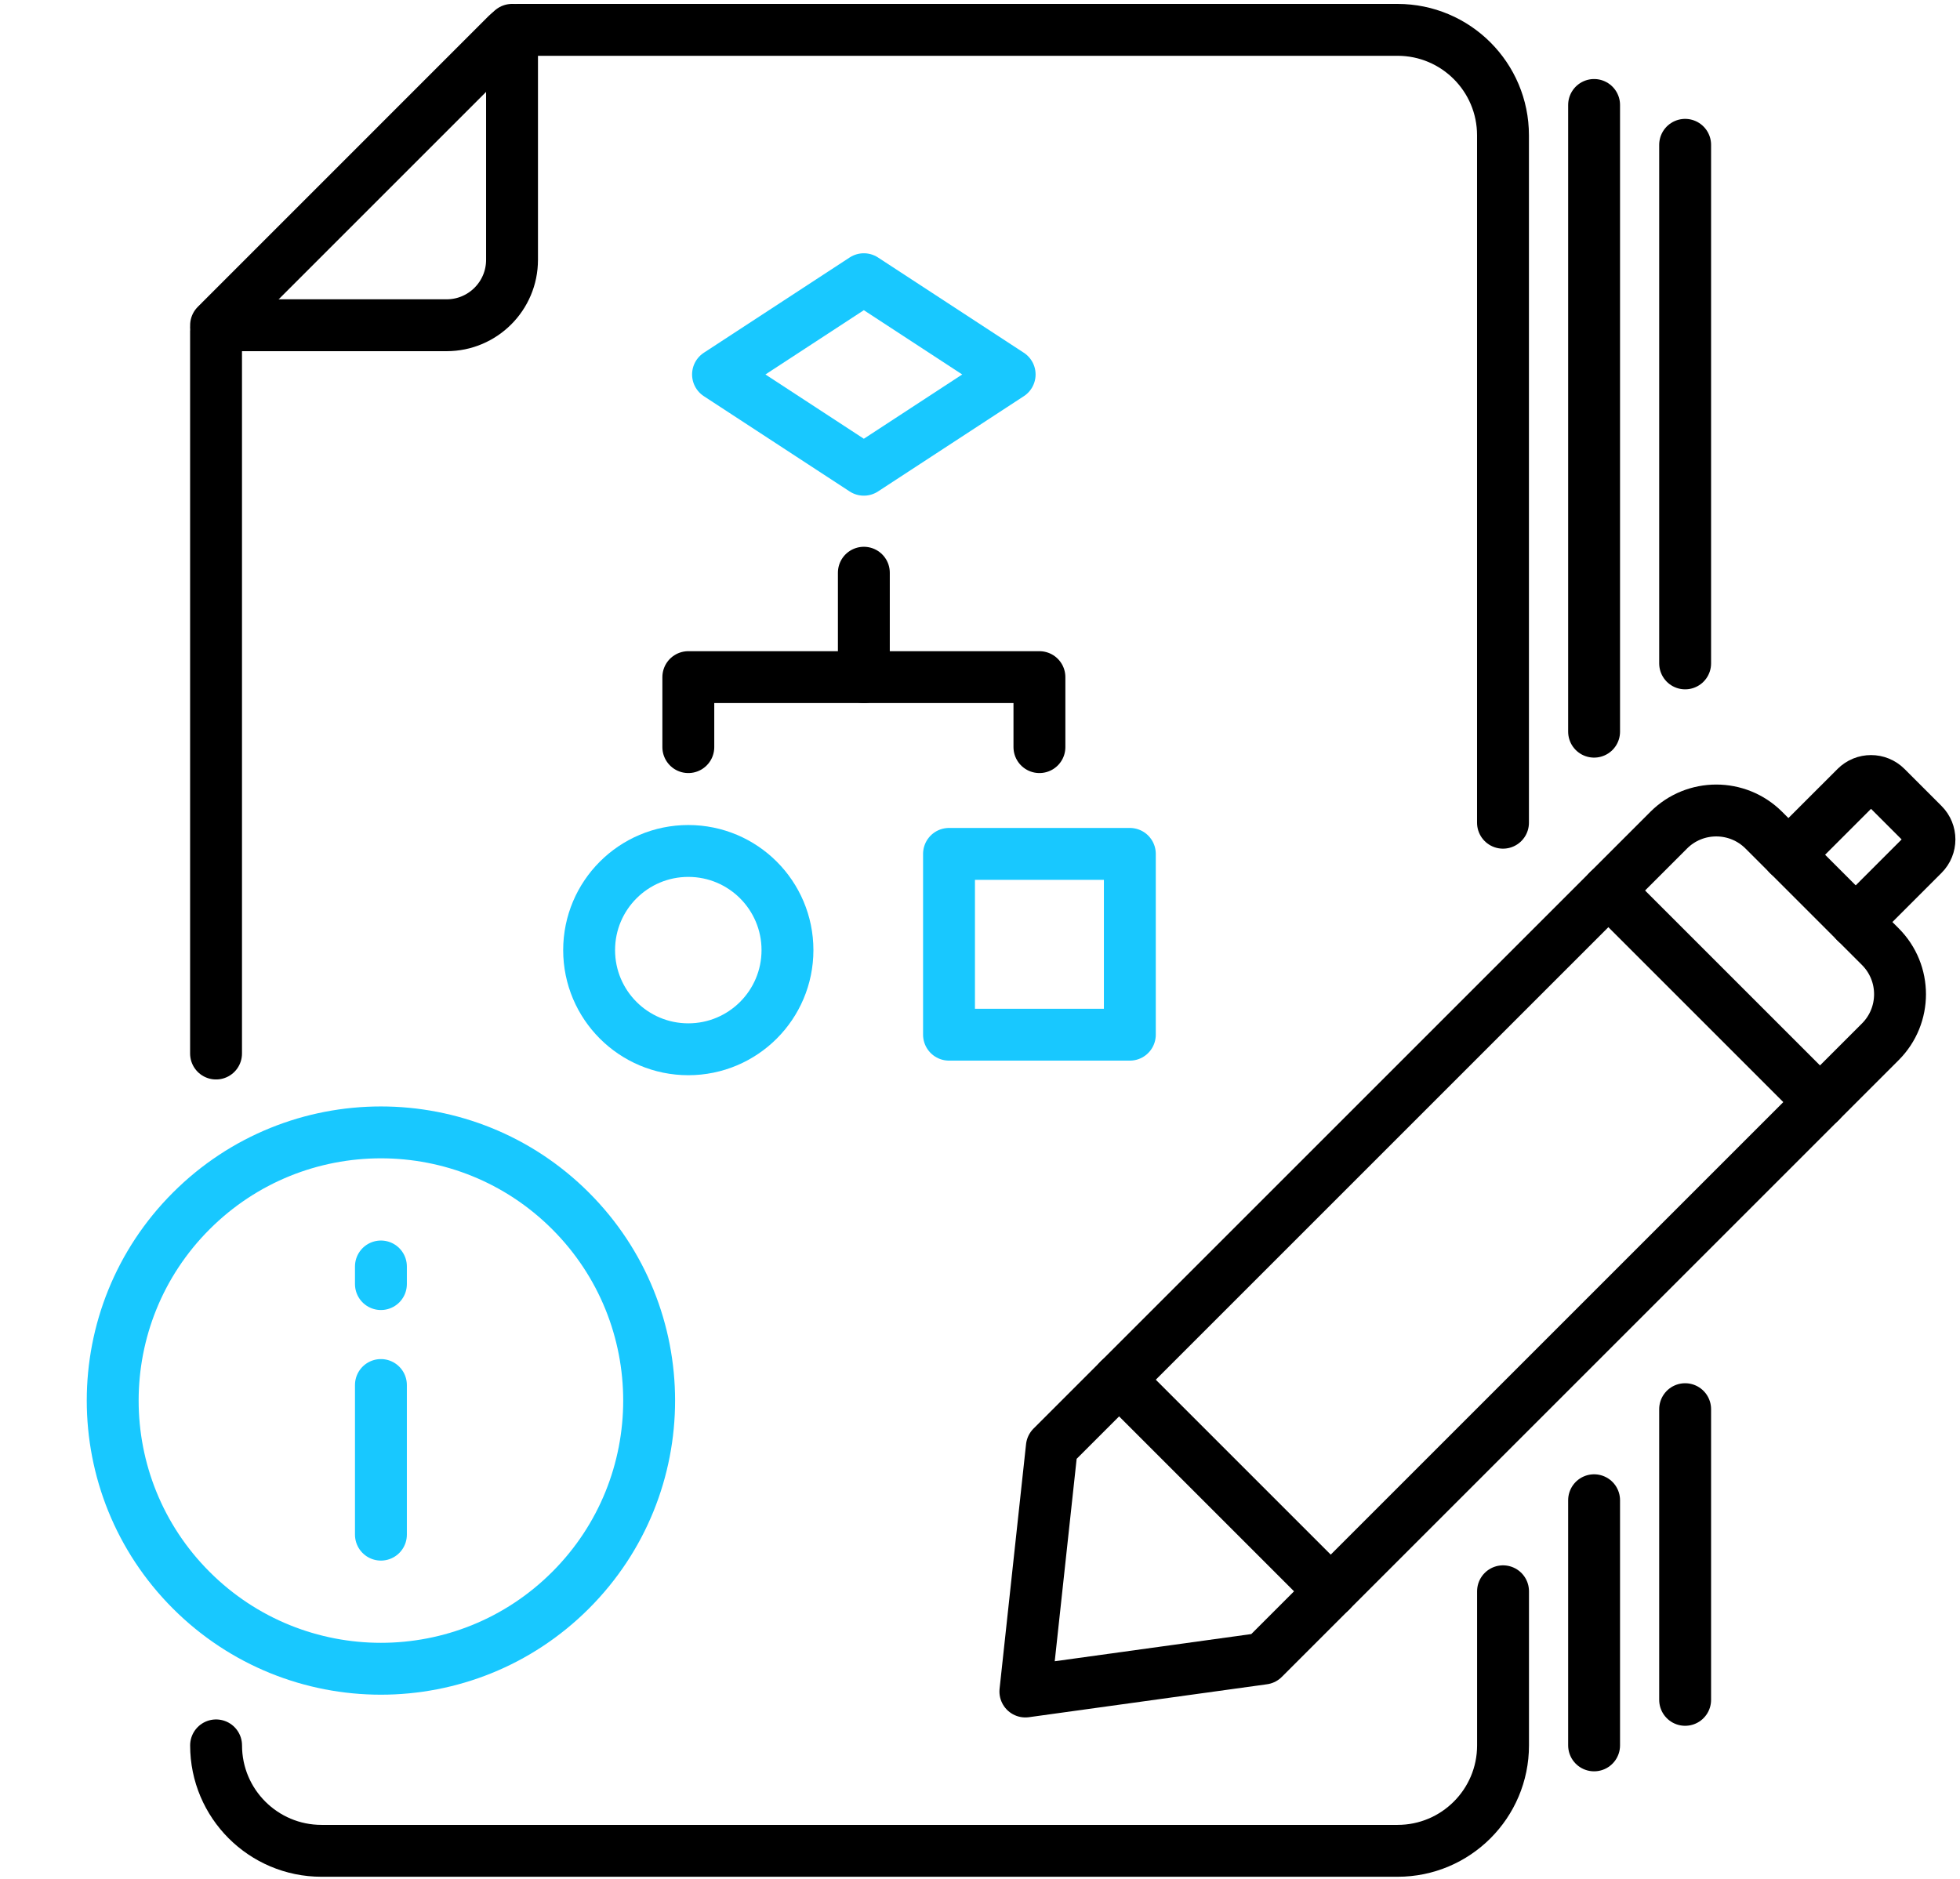 <?xml version="1.0" encoding="UTF-8"?> <svg xmlns="http://www.w3.org/2000/svg" width="340" height="326" viewBox="0 0 340 326" fill="none"><path d="M37.477 182.779V57.485C37.477 56.806 37.744 56.155 38.226 55.678L87.974 5.929C88.452 5.451 89.103 5.18 89.782 5.18H242.429C252.533 5.18 260.723 13.37 260.723 23.474V142.735" stroke="black" stroke-width="9" stroke-linecap="round" stroke-linejoin="round"></path><path d="M260.731 276.074V302.81C260.731 312.914 252.541 321.104 242.437 321.104H55.779C45.674 321.104 37.484 312.914 37.484 302.81" stroke="black" stroke-width="9" stroke-linecap="round" stroke-linejoin="round"></path><path d="M37.484 56.427H77.47C83.741 56.427 88.822 51.346 88.822 45.075V5.18" stroke="black" stroke-width="9" stroke-linecap="round" stroke-linejoin="round"></path><path d="M219.174 287.748L326.178 180.744C330.736 176.186 330.736 168.795 326.178 164.237L305.973 144.032C301.415 139.474 294.024 139.474 289.466 144.032L182.462 251.035L177.871 293.463L219.174 287.748Z" stroke="black" stroke-width="9" stroke-linecap="round" stroke-linejoin="round"></path><path d="M194.125 239.363L230.841 276.08" stroke="black" stroke-width="9" stroke-linecap="round" stroke-linejoin="round"></path><path d="M279.004 154.496L315.716 191.208" stroke="black" stroke-width="9" stroke-linecap="round" stroke-linejoin="round"></path><path d="M276.527 18.211V126.94" stroke="black" stroke-width="9" stroke-linecap="round" stroke-linejoin="round"></path><path d="M276.527 260.279V302.81" stroke="black" stroke-width="9" stroke-linecap="round" stroke-linejoin="round"></path><path d="M292.32 25.125V115.094" stroke="black" stroke-width="9" stroke-linecap="round" stroke-linejoin="round"></path><path d="M292.32 244.48V294.912" stroke="black" stroke-width="9" stroke-linecap="round" stroke-linejoin="round"></path><path d="M321.904 159.971L333.614 148.26C335.064 146.811 335.064 144.46 333.614 143.01L327.191 136.587C325.741 135.138 323.39 135.138 321.941 136.587L310.23 148.297" stroke="black" stroke-width="9" stroke-linecap="round" stroke-linejoin="round"></path><path d="M195.993 148.143H164.625V179.51H195.993V148.143Z" stroke="#18C8FF" stroke-width="9" stroke-linecap="round" stroke-linejoin="round"></path><path d="M119.399 182.041C128.9 182.041 136.602 174.339 136.602 164.838C136.602 155.337 128.9 147.635 119.399 147.635C109.897 147.635 102.195 155.337 102.195 164.838C102.195 174.339 109.897 182.041 119.399 182.041Z" stroke="#18C8FF" stroke-width="9" stroke-linecap="round" stroke-linejoin="round"></path><path d="M119.402 129.619V117.477H180.309V129.619" stroke="black" stroke-width="9" stroke-linecap="round" stroke-linejoin="round"></path><path d="M149.852 117.476V99.363" stroke="black" stroke-width="9" stroke-linecap="round" stroke-linejoin="round"></path><path d="M149.849 48.44L124.555 64.967L149.849 81.495L175.143 64.967L149.849 48.44Z" stroke="#18C8FF" stroke-width="9" stroke-linecap="round" stroke-linejoin="round"></path><path d="M98.979 275.889C117.15 257.718 117.15 228.258 98.979 210.088C80.809 191.917 51.349 191.917 33.178 210.088C15.008 228.258 15.008 257.718 33.178 275.889C51.349 294.059 80.809 294.059 98.979 275.889Z" stroke="#18C8FF" stroke-width="9" stroke-linecap="round" stroke-linejoin="round"></path><path d="M66.078 266.25V240.289" stroke="#18C8FF" stroke-width="9" stroke-linecap="round" stroke-linejoin="round"></path><path d="M66.078 219.723V222.778" stroke="#18C8FF" stroke-width="9" stroke-linecap="round" stroke-linejoin="round"></path></svg> 